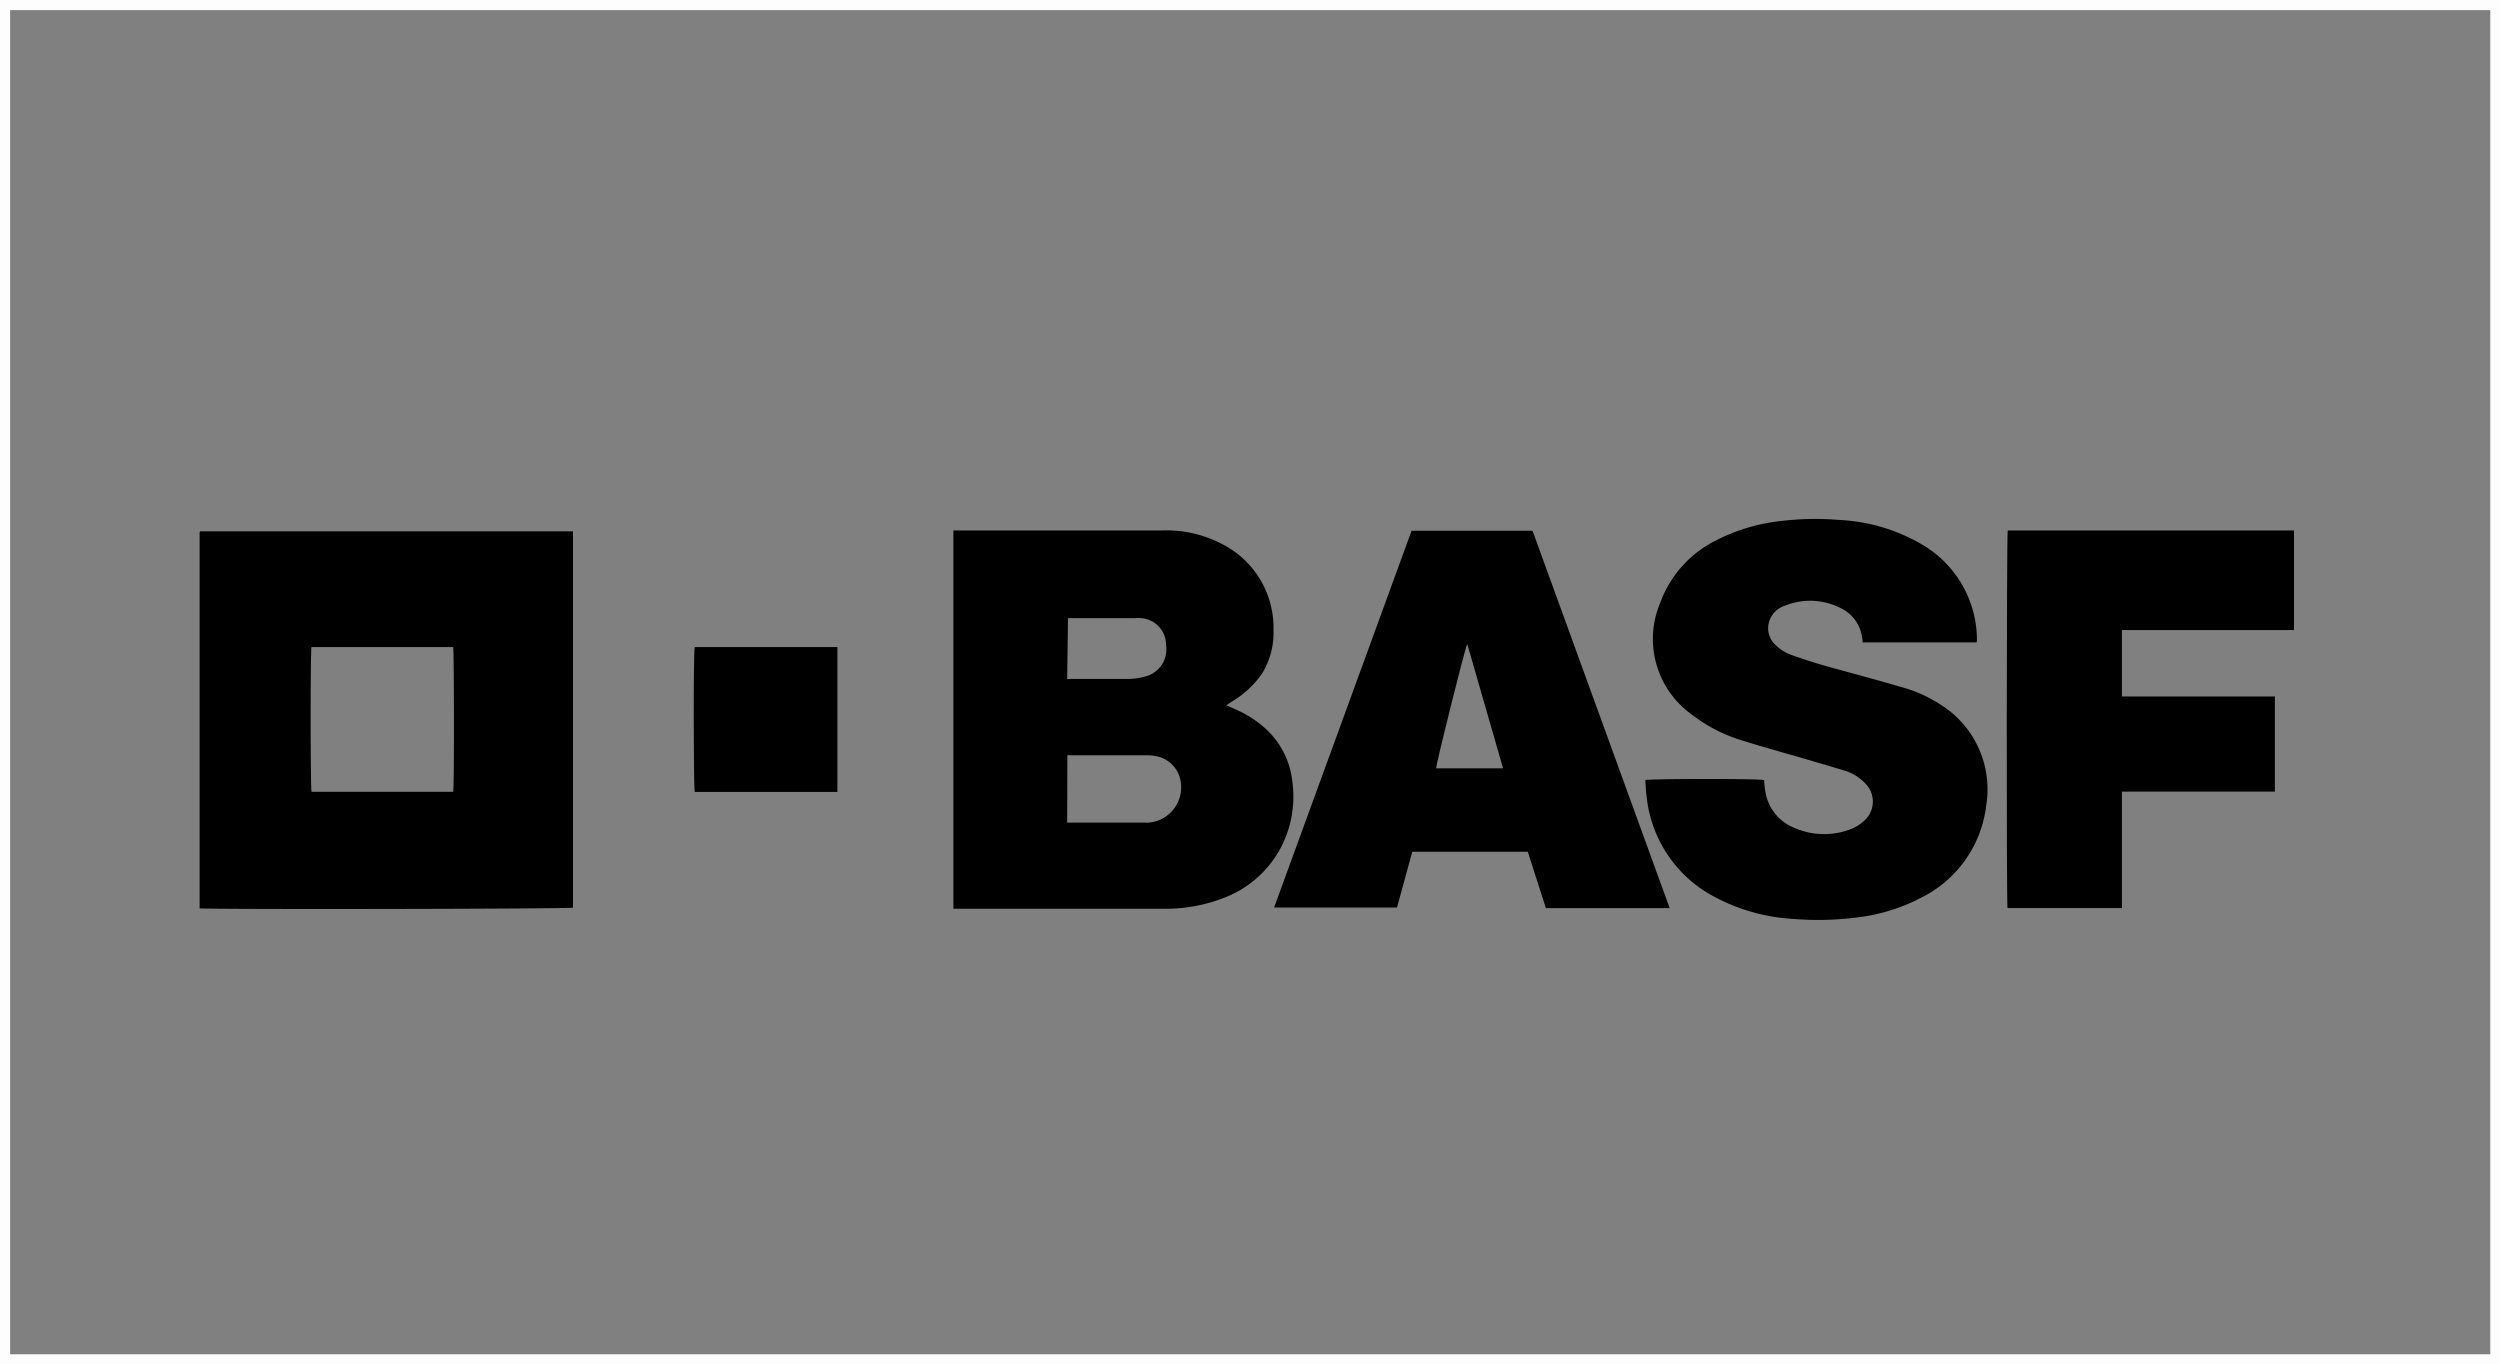 <?xml version="1.0" encoding="UTF-8"?>
<svg xmlns="http://www.w3.org/2000/svg" viewBox="0 0 246.96 134.78">
  <rect x="0" y="0" width="246.96" height="134.78" fill="#808080" stroke="none"/>
  <defs>
    <style>.cls-1{opacity:0.99;}.cls-2{fill:#fefefe;}</style>
  </defs>
  <g id="Layer_2" data-name="Layer 2">
    <g id="Layer_1-2" data-name="Layer 1">
      <g class="cls-1">
        <path class="cls-2" d="M246,1V133.78H1V1H246m1-1H0V134.78H247V0Z"></path>
      </g>
      <path d="M19.77,52.49H56.54l.06,0a.08.08,0,0,1,0,0c0,.19,0,.39,0,.59q0,18.3,0,36.58c-.44.13-35.53.19-36.88.07l0,0s0,0,0,0a1.46,1.46,0,0,1,0-.22V52.82a1.49,1.49,0,0,1,0-.21A.57.57,0,0,1,19.77,52.49Zm25,25.73c.11-.69.08-13.9,0-14.3h-14c-.12.61-.1,13.9,0,14.3Z"></path>
      <path d="M94.18,89.76V52.4h20.63A11.87,11.87,0,0,1,121,53.89a9.26,9.26,0,0,1,4.8,8.35,7.66,7.66,0,0,1-1.1,4.25,9.52,9.52,0,0,1-3,2.81l-.56.37.87.39a10.72,10.72,0,0,1,3.17,2.07,8.22,8.22,0,0,1,2.48,5.07,10.82,10.82,0,0,1-1.24,6.73,10.65,10.65,0,0,1-5.72,4.84,15.8,15.8,0,0,1-5.27,1c-1.57,0-3.15,0-4.73,0H94.18Zm11.24-8.5a3,3,0,0,0,.39,0H113a4.22,4.22,0,0,0,.49,0,3.5,3.5,0,0,0,3.12-4.19,3,3,0,0,0-2.52-2.39,4.2,4.2,0,0,0-.87-.07H106l-.56,0Zm0-14.19a2.5,2.5,0,0,0,.35,0c1.9,0,3.8,0,5.7,0a6.73,6.73,0,0,0,1.61-.23,2.76,2.76,0,0,0,2.11-3.08,2.66,2.66,0,0,0-2.48-2.7,3.81,3.81,0,0,0-.59,0H106l-.5,0Z"></path>
      <path d="M195.25,63.46H184c0-.24-.05-.45-.08-.66A3.78,3.78,0,0,0,181.68,60a6.58,6.58,0,0,0-5.34-.17,2.36,2.36,0,0,0-1.49,1.34,2.23,2.23,0,0,0,.47,2.47A4.32,4.32,0,0,0,177,64.71c1.14.41,2.3.78,3.47,1.11,2.38.67,4.79,1.29,7.17,2a13.52,13.52,0,0,1,4.11,1.82,9.86,9.86,0,0,1,4.46,9.9,11.7,11.7,0,0,1-6.43,9.14,18.29,18.29,0,0,1-6.79,2,29.17,29.17,0,0,1-5.76.1,18.76,18.76,0,0,1-8.41-2.49,12.64,12.64,0,0,1-6.15-9.52c-.08-.57-.1-1.15-.14-1.71.43-.13,11.11-.16,11.74,0a9.52,9.52,0,0,0,.11,1.06,4.62,4.62,0,0,0,3,3.71,7.28,7.28,0,0,0,5.16.18,4.27,4.27,0,0,0,1.55-.88,2.53,2.53,0,0,0,.11-3.8,4.67,4.67,0,0,0-2-1.21c-1.45-.44-2.91-.87-4.37-1.29-2-.58-4-1.13-5.94-1.75a15.25,15.25,0,0,1-4.79-2.51A9.18,9.18,0,0,1,164,59.55a11.15,11.15,0,0,1,5.62-6.22A18.37,18.37,0,0,1,176,51.46a28,28,0,0,1,5.64-.1,17.83,17.83,0,0,1,8.3,2.47,10.94,10.94,0,0,1,5.35,9.47A.8.8,0,0,1,195.25,63.46Z"></path>
      <path d="M164.94,89.71H152.71q-.89-2.77-1.79-5.57H139.51L138,89.65H125.86Q132.67,71,139.44,52.43h11.95C155.89,64.83,160.4,77.22,164.94,89.71Zm-20-26.1c-.28.63-3.1,11.93-3.07,12.29h6.61Z"></path>
      <path d="M198.33,52.4h28.28v9.84h-17V68.8c1.26,0,2.52,0,3.78,0s2.5,0,3.75,0h7.58v9.4H209.61c0,.26,0,.46,0,.67,0,3.39,0,6.78,0,10.17v.66H198.31C198.2,89.34,198.22,53.41,198.33,52.4Z"></path>
      <path d="M82.72,78.23H68.63c-.12-.4-.15-13.62,0-14.31H82.72Z"></path>
    </g>
  </g>
</svg>
